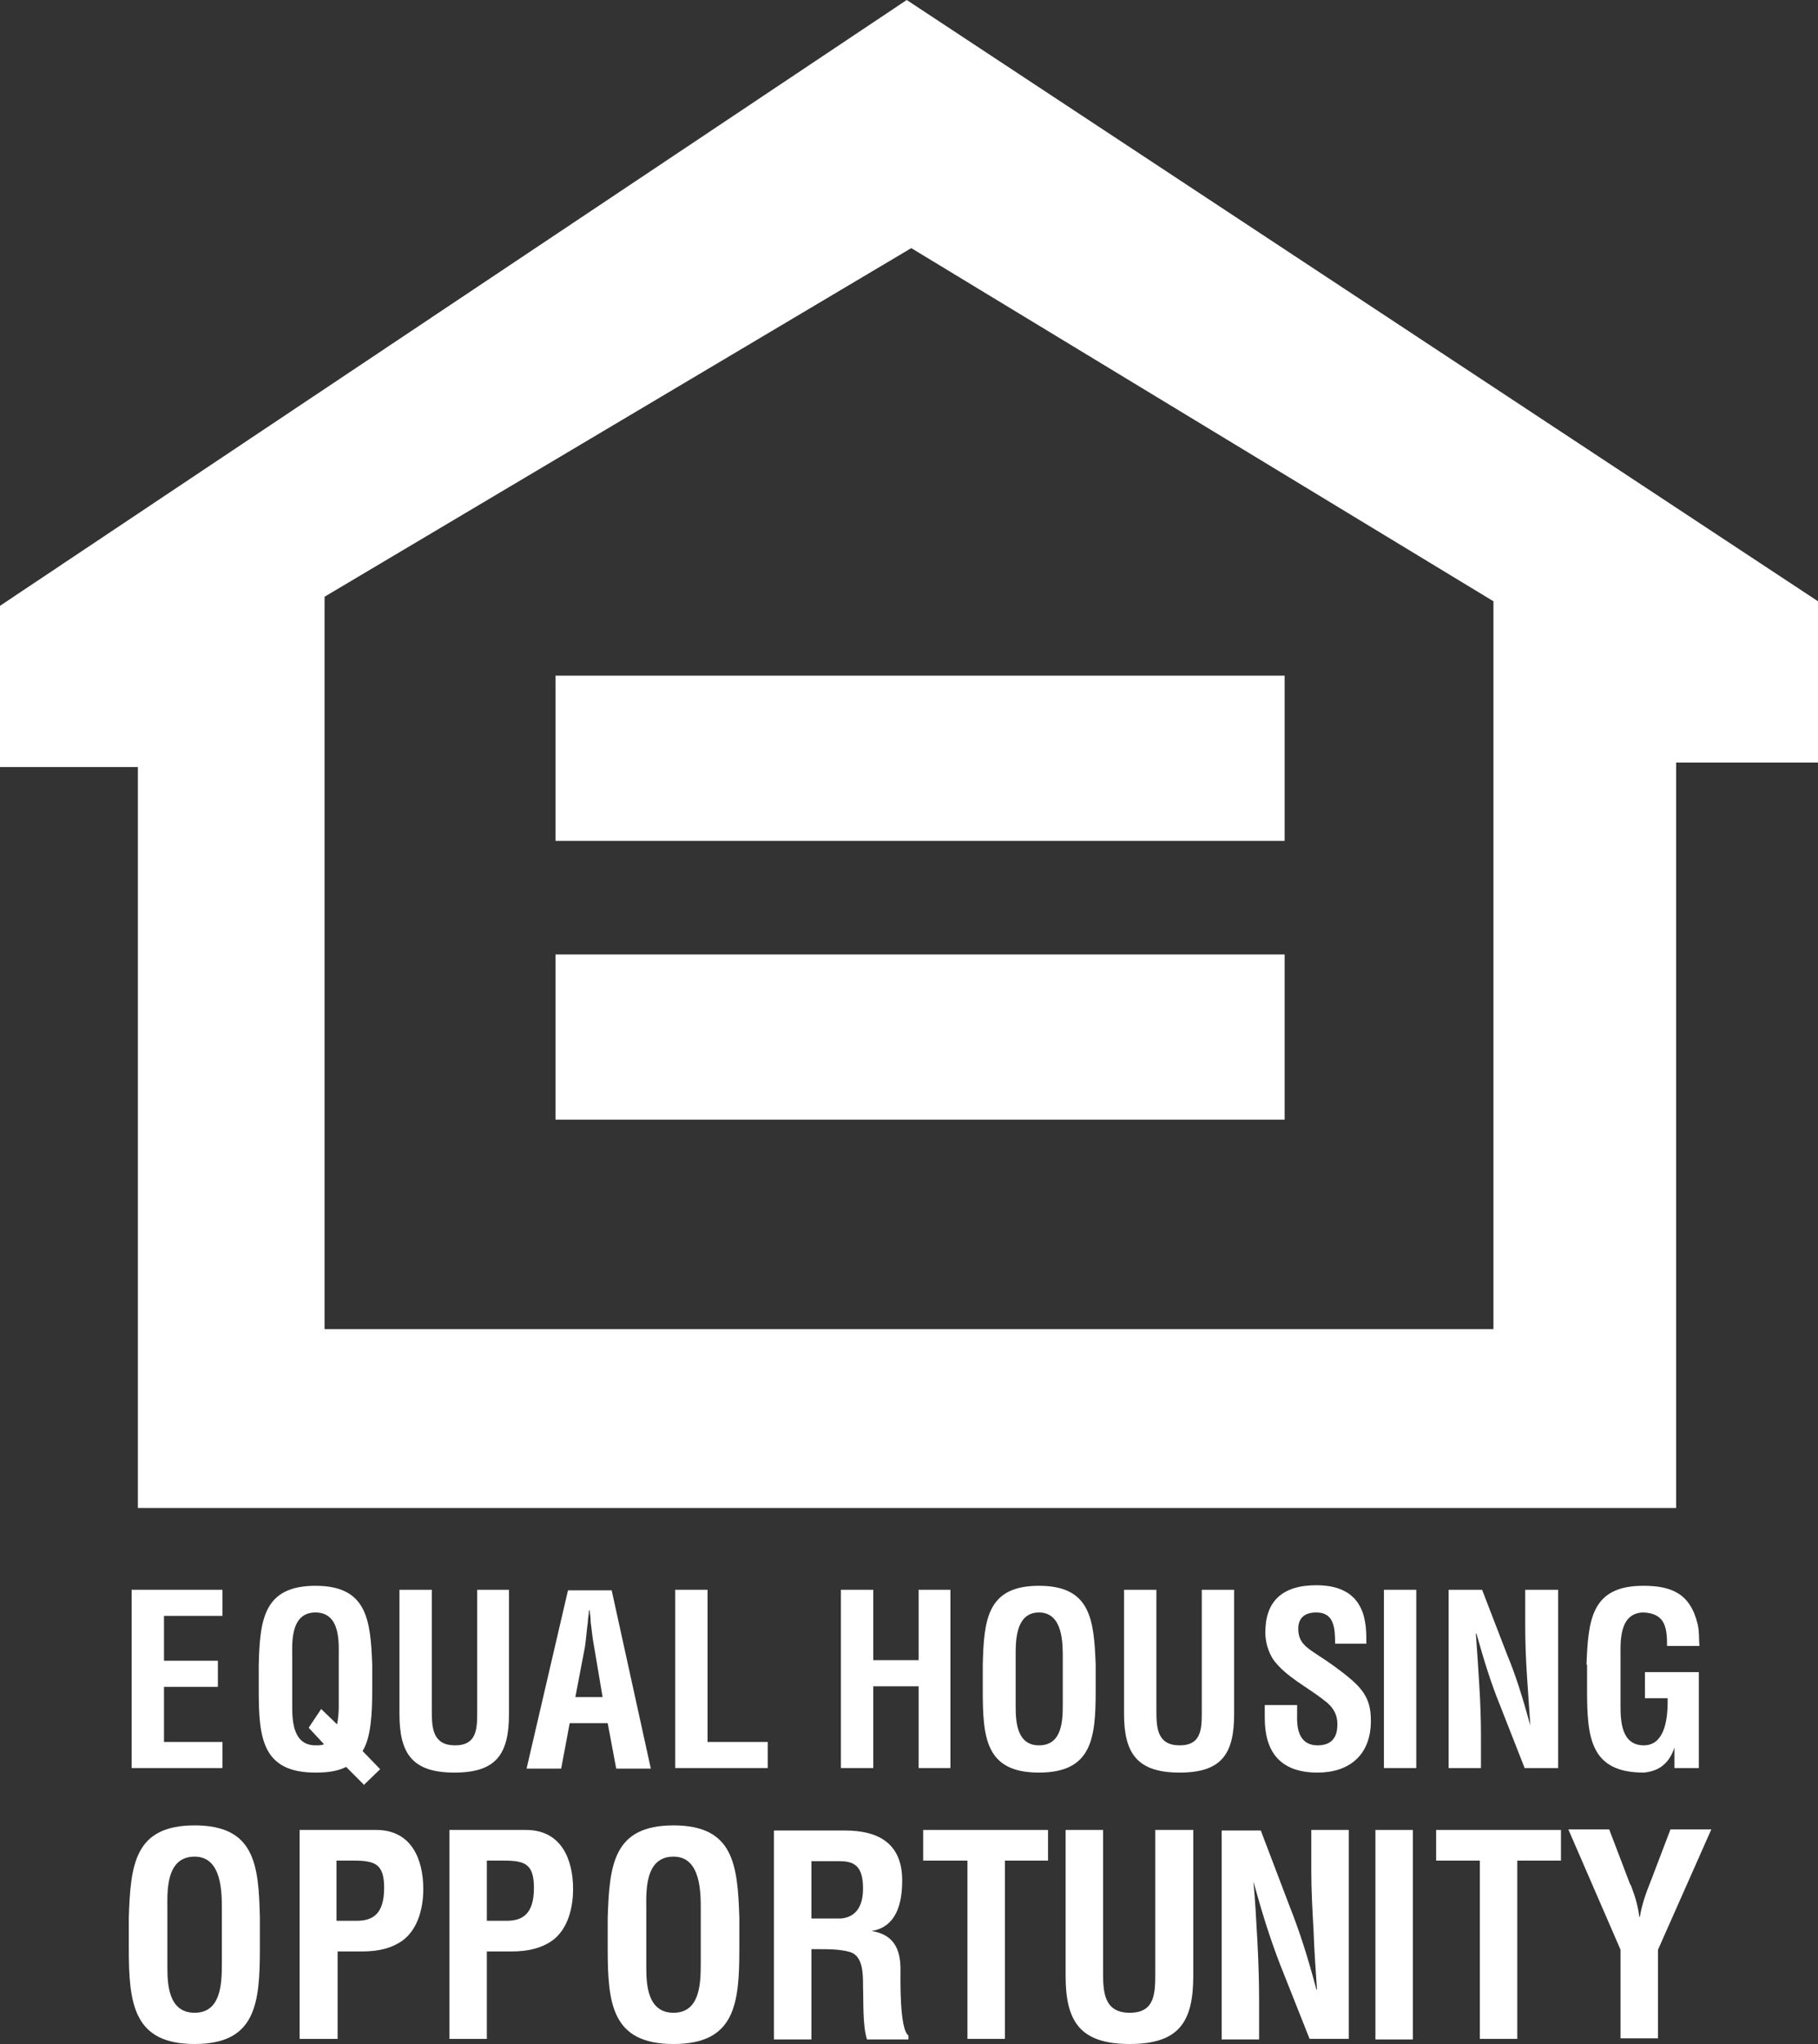 <?xml version="1.0" encoding="UTF-8"?> <svg xmlns="http://www.w3.org/2000/svg" id="a" data-name="Layer 1" width="32.04" height="36" viewBox="0 0 32.04 36"><rect x="0" y="0" width="32.04" height="36" fill="#333333" stroke="none"/><g id="b" data-name="Symbols"><g id="c" data-name="Footer/Desktop"><g id="d" data-name="EHO"><path id="e" data-name="Fill-1" d="M15.98,0L0,10.67v2.84H2.43v13.05H29.54V13.43h2.5v-2.84L15.98,0ZM5.72,10.51l10.34-6.14,10.26,6.22v12.82H5.72V10.51Z" style="fill: #fff; fill-rule: evenodd;"></path><polygon id="f" data-name="Fill-2" points="9.79 14.81 22.64 14.81 22.64 11.9 9.79 11.9 9.79 14.81" style="fill: #fff; fill-rule: evenodd;"></polygon><polygon id="g" data-name="Fill-3" points="9.79 19.72 22.64 19.72 22.64 16.81 9.79 16.81 9.79 19.72" style="fill: #fff; fill-rule: evenodd;"></polygon><polygon id="h" data-name="Fill-4" points="2.32 28 2.32 31.14 3.92 31.14 3.92 30.68 2.89 30.68 2.89 29.71 3.84 29.71 3.84 29.25 2.89 29.25 2.89 28.46 3.92 28.46 3.92 28 2.32 28" style="fill: #fff; fill-rule: evenodd;"></polygon><path id="i" data-name="Fill-5" d="M5.66,30.1l.28,.27c.02-.09,.03-.21,.03-.31v-.87c0-.24,.04-.79-.41-.79s-.41,.55-.41,.79v.87c0,.26,.02,.68,.41,.68,.06,0,.11,0,.15-.02l-.27-.29,.22-.33Zm.76,1.34l-.32-.32c-.14,.07-.3,.1-.54,.1-.94,0-1-.61-1-1.45v-.45c.02-.8,.09-1.39,1-1.39s.97,.6,1,1.39v.45c0,.4-.02,.83-.17,1.07l.31,.32-.29,.28Z" style="fill: #fff; fill-rule: evenodd;"></path><path id="j" data-name="Fill-7" d="M8.4,28h.57v2.19c0,.7-.22,1.03-.96,1.03s-.97-.33-.97-1.03v-2.19h.57v2.14c0,.3,.02,.6,.41,.6s.39-.3,.39-.6v-2.14Z" style="fill: #fff; fill-rule: evenodd;"></path><path id="k" data-name="Fill-9" d="M10.13,29.89h.49l-.15-.89c-.03-.15-.04-.29-.06-.43,0-.07-.01-.15-.02-.21h-.01c0,.07-.02,.14-.02,.21-.02,.14-.03,.29-.05,.43l-.17,.89Zm-.85,1.26l.73-3.14h.77l.69,3.14h-.61l-.15-.8h-.67l-.15,.8h-.61Z" style="fill: #fff; fill-rule: evenodd;"></path><polygon id="l" data-name="Fill-11" points="11.9 28 11.9 31.14 13.53 31.14 13.53 30.68 12.47 30.68 12.47 28 11.9 28" style="fill: #fff; fill-rule: evenodd;"></polygon><polygon id="m" data-name="Fill-13" points="14.82 31.14 14.82 28 15.39 28 15.39 29.24 16.19 29.24 16.19 28 16.75 28 16.75 31.14 16.19 31.14 16.19 29.7 15.39 29.7 15.39 31.14 14.82 31.14" style="fill: #fff; fill-rule: evenodd;"></polygon><path id="n" data-name="Fill-15" d="M17.9,30.06c0,.26,.02,.68,.41,.68,.41,0,.42-.43,.42-.73v-.8c0-.25,.01-.81-.42-.81s-.41,.55-.41,.79v.87Zm-.58-.74c.02-.8,.08-1.39,.99-1.39s.97,.59,1,1.39v.45c0,.84-.06,1.45-1,1.45s-.99-.61-.99-1.45v-.45Z" style="fill: #fff; fill-rule: evenodd;"></path><path id="o" data-name="Fill-17" d="M21.18,28h.57v2.19c0,.7-.22,1.03-.96,1.03s-.98-.33-.98-1.03v-2.19h.57v2.14c0,.3,.02,.6,.41,.6s.39-.3,.39-.6v-2.14Z" style="fill: #fff; fill-rule: evenodd;"></path><path id="p" data-name="Fill-19" d="M23.53,28.95c0-.28-.02-.55-.33-.55-.19,0-.32,.08-.32,.29,0,.24,.15,.33,.33,.45,.19,.12,.53,.36,.69,.52,.2,.2,.26,.38,.26,.65,0,.6-.38,.91-.94,.91-.68,0-.93-.39-.93-.96v-.23h.57v.19c-.01,.3,.08,.52,.36,.52,.24,0,.35-.13,.35-.37,0-.18-.08-.31-.23-.42-.3-.24-.67-.41-.9-.72-.09-.14-.14-.31-.14-.48,0-.54,.29-.83,.9-.83,.91,0,.88,.72,.88,1.03h-.55Z" style="fill: #fff; fill-rule: evenodd;"></path><polygon id="q" data-name="Fill-21" points="24.39 31.14 24.96 31.14 24.96 28 24.39 28 24.39 31.14" style="fill: #fff; fill-rule: evenodd;"></polygon><path id="r" data-name="Fill-23" d="M26.89,28h.57v3.14h-.59l-.44-1.12c-.15-.37-.27-.75-.41-1.25h-.01c.02,.26,.04,.58,.06,.9,.02,.31,.03,.63,.03,.88v.59h-.57v-3.14h.59l.44,1.14c.15,.36,.27,.74,.41,1.25h0c-.02-.28-.04-.59-.06-.89-.02-.3-.03-.6-.03-.88v-.62Z" style="fill: #fff; fill-rule: evenodd;"></path><path id="s" data-name="Fill-24" d="M27.96,29.32c.03-.8,.09-1.39,1-1.39,.49,0,.83,.13,.96,.68,.03,.13,.02,.26,.03,.38h-.57c0-.32-.03-.57-.41-.59-.45,0-.41,.55-.41,.79v.87c0,.26,.02,.68,.41,.68,.32,0,.43-.35,.42-.83h-.4v-.46h.95v1.69h-.43v-.36h0c-.11,.33-.33,.42-.54,.44-.94,0-1-.61-1-1.45v-.45Z" style="fill: #fff; fill-rule: evenodd;"></path><path id="t" data-name="Fill-25" d="M2.95,34.65c0,.3,.02,.8,.48,.8s.48-.5,.48-.86v-.94c0-.3,.01-.95-.48-.95-.52,0-.48,.64-.48,.93v1.02Zm-.68-.87c.03-.94,.1-1.63,1.16-1.63s1.13,.69,1.15,1.63v.53c0,.98-.07,1.69-1.15,1.69s-1.16-.71-1.16-1.69v-.53Z" style="fill: #fff; fill-rule: evenodd;"></path><path id="u" data-name="Fill-26" d="M5.94,33.83h.35c.29,0,.48-.13,.48-.58,0-.42-.16-.48-.54-.48h-.3v1.06Zm-.66,2.08v-3.68h1.35c.63,0,.83,.53,.83,1.04,0,.31-.08,.67-.33,.88-.21,.17-.48,.22-.74,.22h-.44v1.54h-.66Z" style="fill: #fff; fill-rule: evenodd;"></path><path id="v" data-name="Fill-27" d="M8.58,33.83h.35c.29,0,.48-.13,.48-.58,0-.42-.16-.48-.53-.48h-.3v1.06Zm-.66,2.08v-3.68h1.35c.63,0,.83,.53,.83,1.04,0,.31-.08,.67-.33,.88-.21,.17-.49,.22-.74,.22h-.45v1.54h-.66Z" style="fill: #fff; fill-rule: evenodd;"></path><path id="w" data-name="Fill-28" d="M11.39,34.65c0,.3,.02,.8,.48,.8s.48-.5,.48-.86v-.94c0-.3,.01-.95-.48-.95-.52,0-.48,.64-.48,.93v1.02Zm-.68-.87c.03-.94,.1-1.63,1.16-1.63s1.13,.69,1.16,1.63v.53c0,.98-.07,1.69-1.16,1.69s-1.16-.71-1.16-1.69v-.53Z" style="fill: #fff; fill-rule: evenodd;"></path><path id="x" data-name="Fill-29" d="M14.3,33.79h.52c.22-.02,.39-.16,.39-.53,0-.41-.17-.48-.42-.48h-.49v1.02Zm0,.54v1.59h-.66v-3.68h1.25c.57,0,1.01,.21,1.01,.88,0,.4-.1,.82-.54,.89h0c.39,.06,.51,.32,.51,.67,0,.16-.02,1.06,.14,1.17v.07h-.73c-.08-.24-.06-.69-.07-.93,0-.23,0-.54-.23-.61-.18-.05-.37-.05-.56-.05h-.12Z" style="fill: #fff; fill-rule: evenodd;"></path><polygon id="y" data-name="Fill-30" points="16.27 32.23 16.27 32.77 17.05 32.77 17.05 35.91 17.71 35.91 17.71 32.77 18.47 32.77 18.47 32.23 16.27 32.23" style="fill: #fff; fill-rule: evenodd;"></polygon><path id="z" data-name="Fill-31" d="M20.37,32.23h.66v2.57c0,.81-.25,1.2-1.12,1.2s-1.13-.39-1.13-1.2v-2.57h.66v2.51c0,.35,.02,.71,.47,.71s.45-.35,.45-.71v-2.51Z" style="fill: #fff; fill-rule: evenodd;"></path><path id="aa" data-name="Fill-32" d="M23.11,32.23h.66v3.68h-.69l-.52-1.31c-.17-.44-.31-.88-.47-1.46h0c.03,.31,.05,.68,.07,1.05,.02,.37,.03,.74,.03,1.04v.69h-.66v-3.68h.69l.51,1.34c.17,.43,.31,.86,.47,1.46h.01c-.02-.33-.05-.69-.06-1.04-.02-.35-.04-.71-.04-1.04v-.72Z" style="fill: #fff; fill-rule: evenodd;"></path><polygon id="ab" data-name="Fill-33" points="24.24 35.92 24.9 35.92 24.9 32.23 24.24 32.23 24.24 35.92" style="fill: #fff; fill-rule: evenodd;"></polygon><polygon id="ac" data-name="Fill-34" points="25.31 32.23 25.31 32.77 26.08 32.77 26.08 35.91 26.74 35.91 26.74 32.77 27.51 32.77 27.51 32.23 25.31 32.23" style="fill: #fff; fill-rule: evenodd;"></polygon><path id="ad" data-name="Fill-35" d="M28.74,33.2c.07,.18,.13,.37,.15,.56h.01c.05-.29,.14-.49,.22-.7l.32-.84h.72l-.94,2.12v1.56h-.66v-1.56l-.92-2.12h.72l.37,.97Z" style="fill: #fff; fill-rule: evenodd;"></path></g></g></g></svg> 
